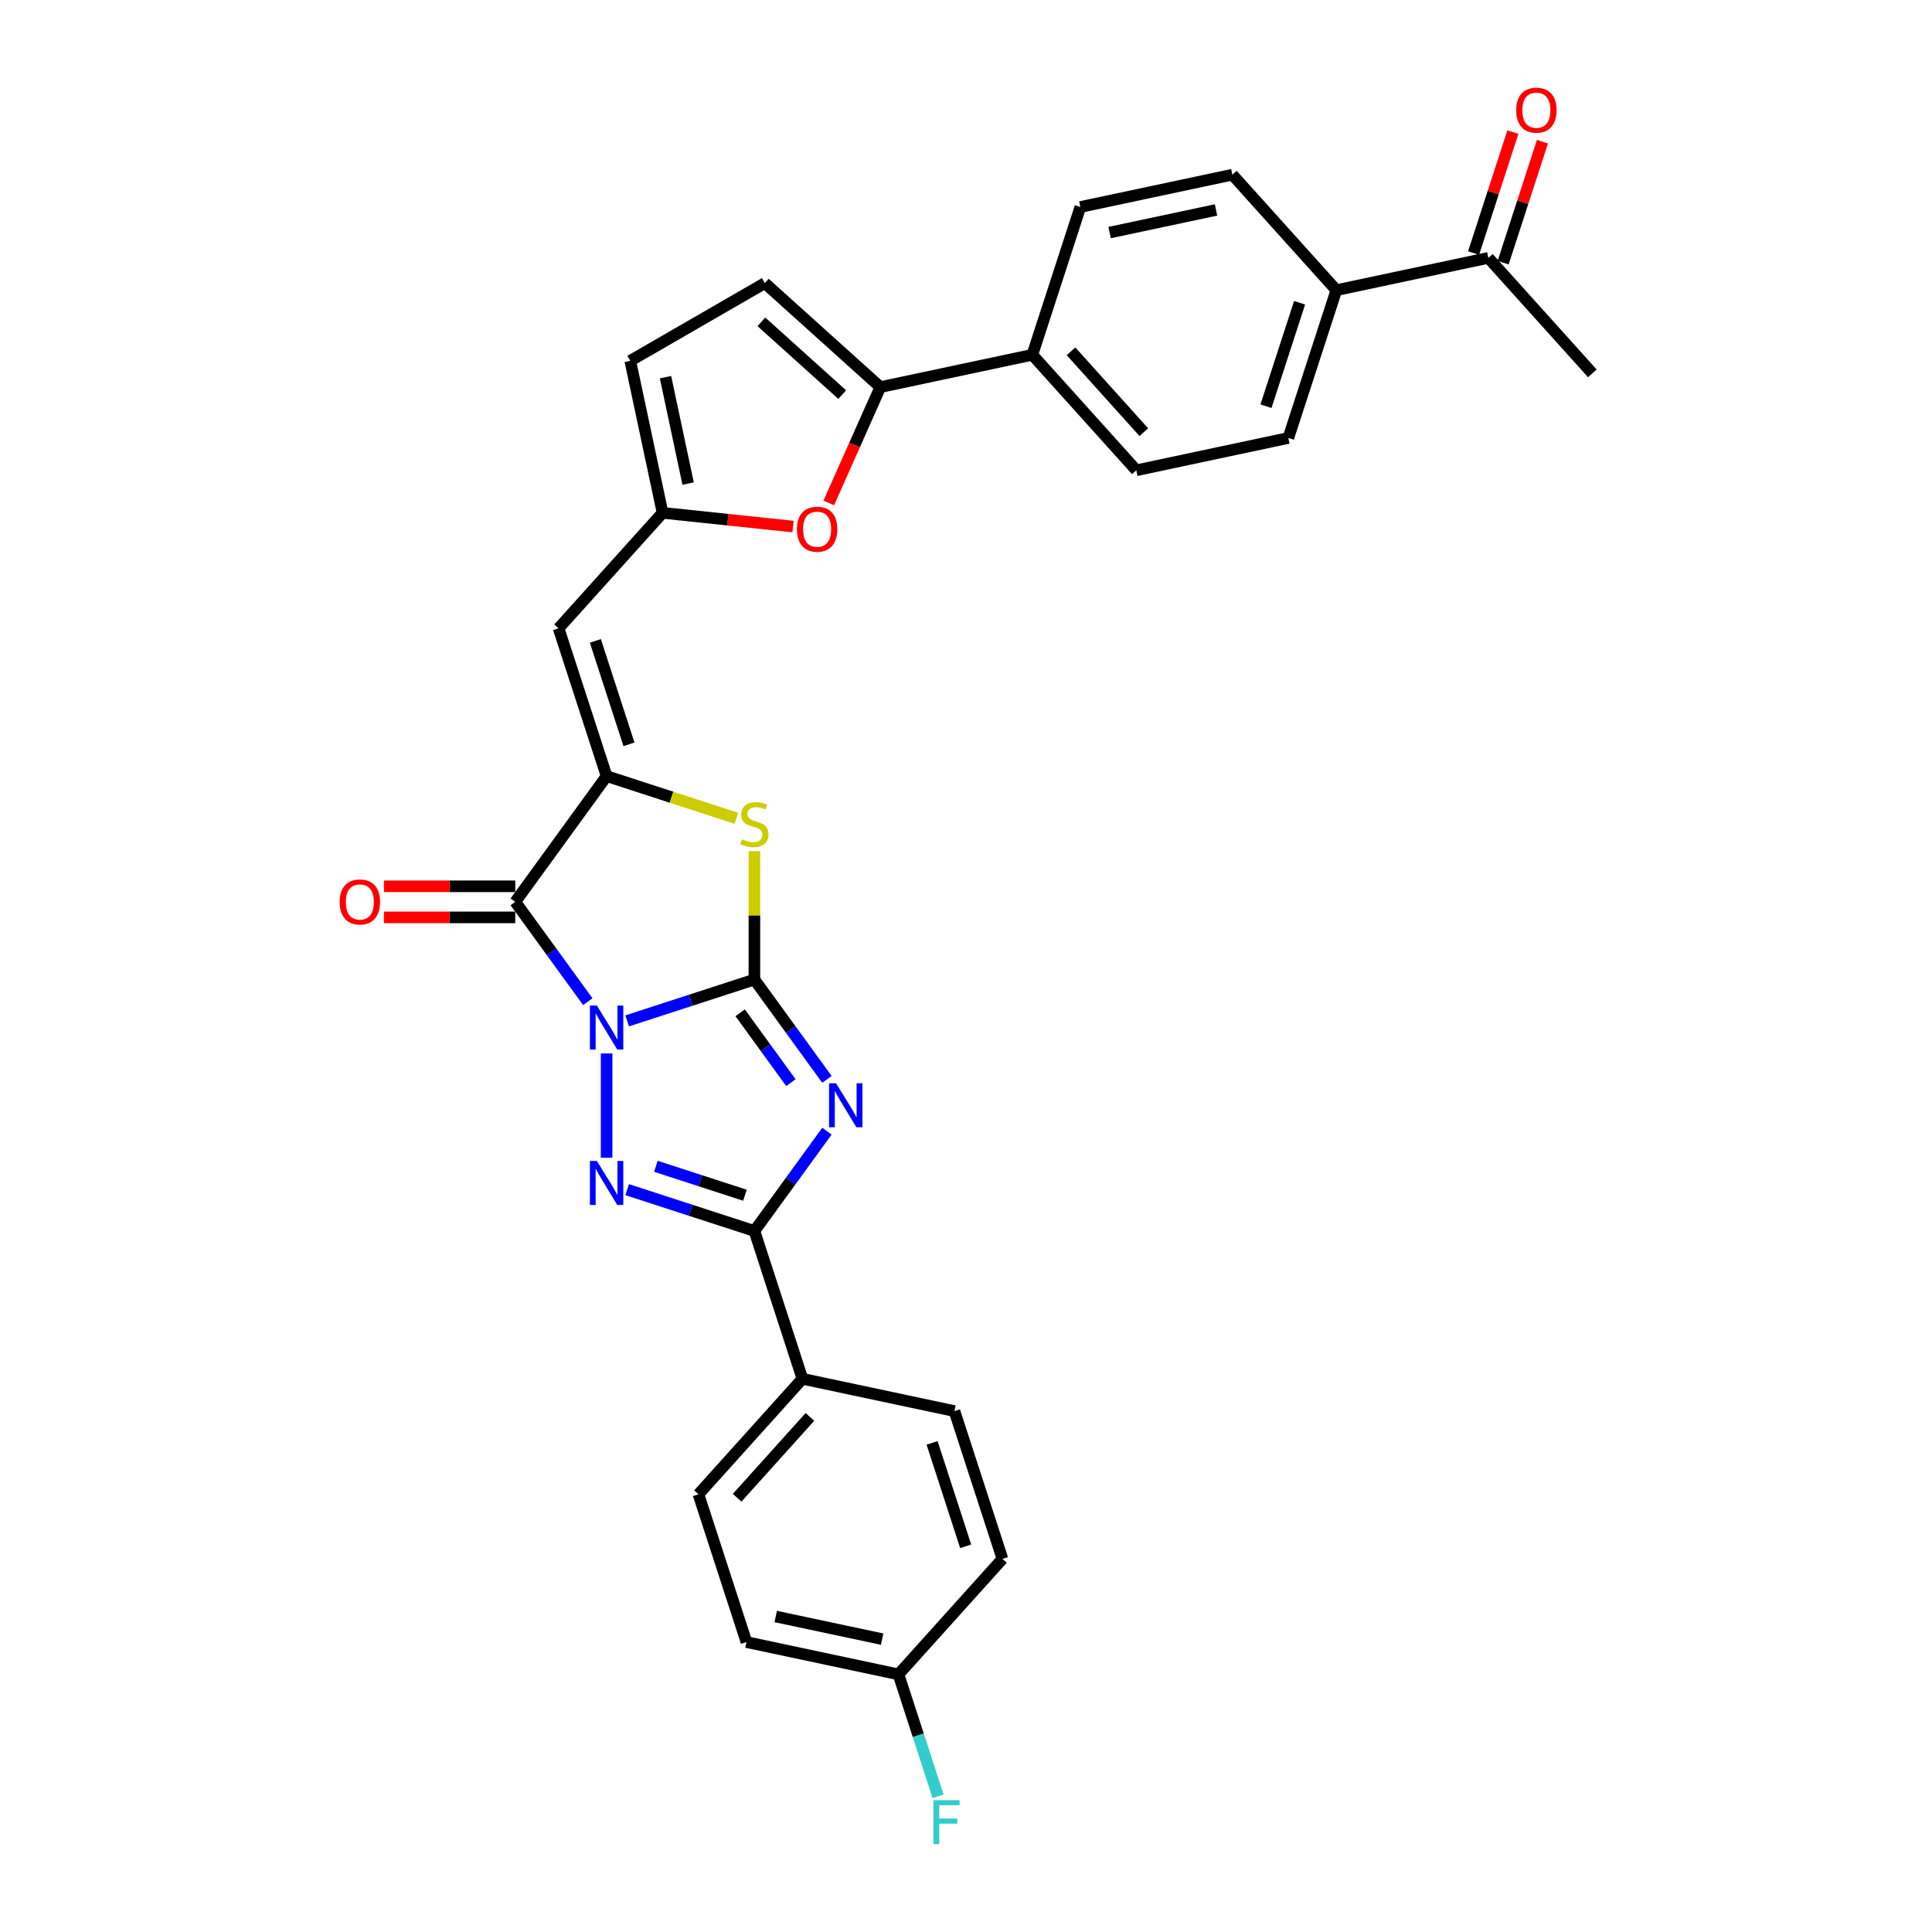 <?xml version='1.0' encoding='iso-8859-1'?>
<svg version='1.1' baseProfile='full'
              xmlns='http://www.w3.org/2000/svg'
                      xmlns:rdkit='http://www.rdkit.org/xml'
                      xmlns:xlink='http://www.w3.org/1999/xlink'
                  xml:space='preserve'
width='1000px' height='1000px' viewBox='0 0 1000 1000'>
<!-- END OF HEADER -->
<rect style='opacity:1.0;fill:#FFFFFF;stroke:none' width='1000' height='1000' x='0' y='0'> </rect>
<path class='bond-0' d='M 324.628,528.405 L 357.553,517.707' style='fill:none;fill-rule:evenodd;stroke:#0000FF;stroke-width:6px;stroke-linecap:butt;stroke-linejoin:miter;stroke-opacity:1' />
<path class='bond-0' d='M 357.553,517.707 L 390.478,507.009' style='fill:none;fill-rule:evenodd;stroke:#000000;stroke-width:6px;stroke-linecap:butt;stroke-linejoin:miter;stroke-opacity:1' />
<path class='bond-2' d='M 313.979,545.266 L 313.979,599.236' style='fill:none;fill-rule:evenodd;stroke:#0000FF;stroke-width:6px;stroke-linecap:butt;stroke-linejoin:miter;stroke-opacity:1' />
<path class='bond-3' d='M 304.243,518.465 L 285.471,492.628' style='fill:none;fill-rule:evenodd;stroke:#0000FF;stroke-width:6px;stroke-linecap:butt;stroke-linejoin:miter;stroke-opacity:1' />
<path class='bond-3' d='M 285.471,492.628 L 266.699,466.791' style='fill:none;fill-rule:evenodd;stroke:#000000;stroke-width:6px;stroke-linecap:butt;stroke-linejoin:miter;stroke-opacity:1' />
<path class='bond-1' d='M 390.478,507.009 L 409.25,532.846' style='fill:none;fill-rule:evenodd;stroke:#000000;stroke-width:6px;stroke-linecap:butt;stroke-linejoin:miter;stroke-opacity:1' />
<path class='bond-1' d='M 409.25,532.846 L 428.021,558.683' style='fill:none;fill-rule:evenodd;stroke:#0000FF;stroke-width:6px;stroke-linecap:butt;stroke-linejoin:miter;stroke-opacity:1' />
<path class='bond-1' d='M 383.095,524.216 L 396.235,542.302' style='fill:none;fill-rule:evenodd;stroke:#000000;stroke-width:6px;stroke-linecap:butt;stroke-linejoin:miter;stroke-opacity:1' />
<path class='bond-1' d='M 396.235,542.302 L 409.375,560.388' style='fill:none;fill-rule:evenodd;stroke:#0000FF;stroke-width:6px;stroke-linecap:butt;stroke-linejoin:miter;stroke-opacity:1' />
<path class='bond-6' d='M 390.478,507.009 L 390.478,473.781' style='fill:none;fill-rule:evenodd;stroke:#000000;stroke-width:6px;stroke-linecap:butt;stroke-linejoin:miter;stroke-opacity:1' />
<path class='bond-6' d='M 390.478,473.781 L 390.478,440.553' style='fill:none;fill-rule:evenodd;stroke:#CCCC00;stroke-width:6px;stroke-linecap:butt;stroke-linejoin:miter;stroke-opacity:1' />
<path class='bond-30' d='M 428.021,585.484 L 409.25,611.321' style='fill:none;fill-rule:evenodd;stroke:#0000FF;stroke-width:6px;stroke-linecap:butt;stroke-linejoin:miter;stroke-opacity:1' />
<path class='bond-30' d='M 409.25,611.321 L 390.478,637.158' style='fill:none;fill-rule:evenodd;stroke:#000000;stroke-width:6px;stroke-linecap:butt;stroke-linejoin:miter;stroke-opacity:1' />
<path class='bond-5' d='M 324.628,615.762 L 357.553,626.46' style='fill:none;fill-rule:evenodd;stroke:#0000FF;stroke-width:6px;stroke-linecap:butt;stroke-linejoin:miter;stroke-opacity:1' />
<path class='bond-5' d='M 357.553,626.46 L 390.478,637.158' style='fill:none;fill-rule:evenodd;stroke:#000000;stroke-width:6px;stroke-linecap:butt;stroke-linejoin:miter;stroke-opacity:1' />
<path class='bond-5' d='M 339.477,603.671 L 362.525,611.16' style='fill:none;fill-rule:evenodd;stroke:#0000FF;stroke-width:6px;stroke-linecap:butt;stroke-linejoin:miter;stroke-opacity:1' />
<path class='bond-5' d='M 362.525,611.16 L 385.572,618.649' style='fill:none;fill-rule:evenodd;stroke:#000000;stroke-width:6px;stroke-linecap:butt;stroke-linejoin:miter;stroke-opacity:1' />
<path class='bond-4' d='M 266.699,466.791 L 313.979,401.717' style='fill:none;fill-rule:evenodd;stroke:#000000;stroke-width:6px;stroke-linecap:butt;stroke-linejoin:miter;stroke-opacity:1' />
<path class='bond-14' d='M 266.699,458.747 L 232.715,458.747' style='fill:none;fill-rule:evenodd;stroke:#000000;stroke-width:6px;stroke-linecap:butt;stroke-linejoin:miter;stroke-opacity:1' />
<path class='bond-14' d='M 232.715,458.747 L 198.731,458.747' style='fill:none;fill-rule:evenodd;stroke:#FF0000;stroke-width:6px;stroke-linecap:butt;stroke-linejoin:miter;stroke-opacity:1' />
<path class='bond-14' d='M 266.699,474.835 L 232.715,474.835' style='fill:none;fill-rule:evenodd;stroke:#000000;stroke-width:6px;stroke-linecap:butt;stroke-linejoin:miter;stroke-opacity:1' />
<path class='bond-14' d='M 232.715,474.835 L 198.731,474.835' style='fill:none;fill-rule:evenodd;stroke:#FF0000;stroke-width:6px;stroke-linecap:butt;stroke-linejoin:miter;stroke-opacity:1' />
<path class='bond-7' d='M 313.979,401.717 L 289.122,325.217' style='fill:none;fill-rule:evenodd;stroke:#000000;stroke-width:6px;stroke-linecap:butt;stroke-linejoin:miter;stroke-opacity:1' />
<path class='bond-7' d='M 325.55,385.271 L 308.151,331.721' style='fill:none;fill-rule:evenodd;stroke:#000000;stroke-width:6px;stroke-linecap:butt;stroke-linejoin:miter;stroke-opacity:1' />
<path class='bond-31' d='M 313.979,401.717 L 347.571,412.632' style='fill:none;fill-rule:evenodd;stroke:#000000;stroke-width:6px;stroke-linecap:butt;stroke-linejoin:miter;stroke-opacity:1' />
<path class='bond-31' d='M 347.571,412.632 L 381.164,423.546' style='fill:none;fill-rule:evenodd;stroke:#CCCC00;stroke-width:6px;stroke-linecap:butt;stroke-linejoin:miter;stroke-opacity:1' />
<path class='bond-13' d='M 390.478,637.158 L 415.334,713.657' style='fill:none;fill-rule:evenodd;stroke:#000000;stroke-width:6px;stroke-linecap:butt;stroke-linejoin:miter;stroke-opacity:1' />
<path class='bond-10' d='M 289.122,325.217 L 342.945,265.441' style='fill:none;fill-rule:evenodd;stroke:#000000;stroke-width:6px;stroke-linecap:butt;stroke-linejoin:miter;stroke-opacity:1' />
<path class='bond-8' d='M 455.657,200.367 L 442.311,230.343' style='fill:none;fill-rule:evenodd;stroke:#000000;stroke-width:6px;stroke-linecap:butt;stroke-linejoin:miter;stroke-opacity:1' />
<path class='bond-8' d='M 442.311,230.343 L 428.964,260.32' style='fill:none;fill-rule:evenodd;stroke:#FF0000;stroke-width:6px;stroke-linecap:butt;stroke-linejoin:miter;stroke-opacity:1' />
<path class='bond-15' d='M 455.657,200.367 L 534.336,183.643' style='fill:none;fill-rule:evenodd;stroke:#000000;stroke-width:6px;stroke-linecap:butt;stroke-linejoin:miter;stroke-opacity:1' />
<path class='bond-33' d='M 455.657,200.367 L 395.881,146.545' style='fill:none;fill-rule:evenodd;stroke:#000000;stroke-width:6px;stroke-linecap:butt;stroke-linejoin:miter;stroke-opacity:1' />
<path class='bond-33' d='M 435.926,204.249 L 394.083,166.573' style='fill:none;fill-rule:evenodd;stroke:#000000;stroke-width:6px;stroke-linecap:butt;stroke-linejoin:miter;stroke-opacity:1' />
<path class='bond-9' d='M 410.473,272.539 L 376.709,268.99' style='fill:none;fill-rule:evenodd;stroke:#FF0000;stroke-width:6px;stroke-linecap:butt;stroke-linejoin:miter;stroke-opacity:1' />
<path class='bond-9' d='M 376.709,268.99 L 342.945,265.441' style='fill:none;fill-rule:evenodd;stroke:#000000;stroke-width:6px;stroke-linecap:butt;stroke-linejoin:miter;stroke-opacity:1' />
<path class='bond-12' d='M 342.945,265.441 L 326.221,186.763' style='fill:none;fill-rule:evenodd;stroke:#000000;stroke-width:6px;stroke-linecap:butt;stroke-linejoin:miter;stroke-opacity:1' />
<path class='bond-12' d='M 356.172,250.295 L 344.466,195.22' style='fill:none;fill-rule:evenodd;stroke:#000000;stroke-width:6px;stroke-linecap:butt;stroke-linejoin:miter;stroke-opacity:1' />
<path class='bond-11' d='M 395.881,146.545 L 326.221,186.763' style='fill:none;fill-rule:evenodd;stroke:#000000;stroke-width:6px;stroke-linecap:butt;stroke-linejoin:miter;stroke-opacity:1' />
<path class='bond-23' d='M 415.334,713.657 L 361.512,773.433' style='fill:none;fill-rule:evenodd;stroke:#000000;stroke-width:6px;stroke-linecap:butt;stroke-linejoin:miter;stroke-opacity:1' />
<path class='bond-23' d='M 419.216,733.388 L 381.54,775.231' style='fill:none;fill-rule:evenodd;stroke:#000000;stroke-width:6px;stroke-linecap:butt;stroke-linejoin:miter;stroke-opacity:1' />
<path class='bond-24' d='M 415.334,713.657 L 494.013,730.381' style='fill:none;fill-rule:evenodd;stroke:#000000;stroke-width:6px;stroke-linecap:butt;stroke-linejoin:miter;stroke-opacity:1' />
<path class='bond-19' d='M 534.336,183.643 L 559.192,107.144' style='fill:none;fill-rule:evenodd;stroke:#000000;stroke-width:6px;stroke-linecap:butt;stroke-linejoin:miter;stroke-opacity:1' />
<path class='bond-20' d='M 534.336,183.643 L 588.158,243.419' style='fill:none;fill-rule:evenodd;stroke:#000000;stroke-width:6px;stroke-linecap:butt;stroke-linejoin:miter;stroke-opacity:1' />
<path class='bond-20' d='M 554.364,181.845 L 592.04,223.688' style='fill:none;fill-rule:evenodd;stroke:#000000;stroke-width:6px;stroke-linecap:butt;stroke-linejoin:miter;stroke-opacity:1' />
<path class='bond-16' d='M 691.693,150.196 L 666.836,226.696' style='fill:none;fill-rule:evenodd;stroke:#000000;stroke-width:6px;stroke-linecap:butt;stroke-linejoin:miter;stroke-opacity:1' />
<path class='bond-16' d='M 672.664,156.7 L 655.265,210.249' style='fill:none;fill-rule:evenodd;stroke:#000000;stroke-width:6px;stroke-linecap:butt;stroke-linejoin:miter;stroke-opacity:1' />
<path class='bond-17' d='M 691.693,150.196 L 770.371,133.472' style='fill:none;fill-rule:evenodd;stroke:#000000;stroke-width:6px;stroke-linecap:butt;stroke-linejoin:miter;stroke-opacity:1' />
<path class='bond-34' d='M 691.693,150.196 L 637.87,90.42' style='fill:none;fill-rule:evenodd;stroke:#000000;stroke-width:6px;stroke-linecap:butt;stroke-linejoin:miter;stroke-opacity:1' />
<path class='bond-18' d='M 778.021,135.958 L 788.194,104.65' style='fill:none;fill-rule:evenodd;stroke:#000000;stroke-width:6px;stroke-linecap:butt;stroke-linejoin:miter;stroke-opacity:1' />
<path class='bond-18' d='M 788.194,104.65 L 798.366,73.342' style='fill:none;fill-rule:evenodd;stroke:#FF0000;stroke-width:6px;stroke-linecap:butt;stroke-linejoin:miter;stroke-opacity:1' />
<path class='bond-18' d='M 762.721,130.987 L 772.894,99.679' style='fill:none;fill-rule:evenodd;stroke:#000000;stroke-width:6px;stroke-linecap:butt;stroke-linejoin:miter;stroke-opacity:1' />
<path class='bond-18' d='M 772.894,99.679 L 783.066,68.371' style='fill:none;fill-rule:evenodd;stroke:#FF0000;stroke-width:6px;stroke-linecap:butt;stroke-linejoin:miter;stroke-opacity:1' />
<path class='bond-29' d='M 770.371,133.472 L 824.194,193.248' style='fill:none;fill-rule:evenodd;stroke:#000000;stroke-width:6px;stroke-linecap:butt;stroke-linejoin:miter;stroke-opacity:1' />
<path class='bond-22' d='M 559.192,107.144 L 637.87,90.42' style='fill:none;fill-rule:evenodd;stroke:#000000;stroke-width:6px;stroke-linecap:butt;stroke-linejoin:miter;stroke-opacity:1' />
<path class='bond-22' d='M 574.338,120.371 L 629.413,108.665' style='fill:none;fill-rule:evenodd;stroke:#000000;stroke-width:6px;stroke-linecap:butt;stroke-linejoin:miter;stroke-opacity:1' />
<path class='bond-21' d='M 588.158,243.419 L 666.836,226.696' style='fill:none;fill-rule:evenodd;stroke:#000000;stroke-width:6px;stroke-linecap:butt;stroke-linejoin:miter;stroke-opacity:1' />
<path class='bond-27' d='M 361.512,773.433 L 386.368,849.933' style='fill:none;fill-rule:evenodd;stroke:#000000;stroke-width:6px;stroke-linecap:butt;stroke-linejoin:miter;stroke-opacity:1' />
<path class='bond-26' d='M 494.013,730.381 L 518.869,806.88' style='fill:none;fill-rule:evenodd;stroke:#000000;stroke-width:6px;stroke-linecap:butt;stroke-linejoin:miter;stroke-opacity:1' />
<path class='bond-26' d='M 482.441,746.827 L 499.841,800.377' style='fill:none;fill-rule:evenodd;stroke:#000000;stroke-width:6px;stroke-linecap:butt;stroke-linejoin:miter;stroke-opacity:1' />
<path class='bond-25' d='M 465.047,866.656 L 518.869,806.88' style='fill:none;fill-rule:evenodd;stroke:#000000;stroke-width:6px;stroke-linecap:butt;stroke-linejoin:miter;stroke-opacity:1' />
<path class='bond-28' d='M 465.047,866.656 L 475.298,898.206' style='fill:none;fill-rule:evenodd;stroke:#000000;stroke-width:6px;stroke-linecap:butt;stroke-linejoin:miter;stroke-opacity:1' />
<path class='bond-28' d='M 475.298,898.206 L 485.549,929.755' style='fill:none;fill-rule:evenodd;stroke:#33CCCC;stroke-width:6px;stroke-linecap:butt;stroke-linejoin:miter;stroke-opacity:1' />
<path class='bond-32' d='M 465.047,866.656 L 386.368,849.933' style='fill:none;fill-rule:evenodd;stroke:#000000;stroke-width:6px;stroke-linecap:butt;stroke-linejoin:miter;stroke-opacity:1' />
<path class='bond-32' d='M 456.59,848.412 L 401.515,836.705' style='fill:none;fill-rule:evenodd;stroke:#000000;stroke-width:6px;stroke-linecap:butt;stroke-linejoin:miter;stroke-opacity:1' />
<path  class='atom-0' d='M 308.943 520.476
L 316.408 532.541
Q 317.148 533.731, 318.338 535.887
Q 319.529 538.043, 319.593 538.172
L 319.593 520.476
L 322.618 520.476
L 322.618 543.255
L 319.497 543.255
L 311.485 530.064
Q 310.552 528.519, 309.555 526.75
Q 308.589 524.98, 308.3 524.433
L 308.3 543.255
L 305.34 543.255
L 305.34 520.476
L 308.943 520.476
' fill='#0000FF'/>
<path  class='atom-2' d='M 432.722 560.694
L 440.187 572.759
Q 440.927 573.95, 442.117 576.105
Q 443.308 578.261, 443.372 578.39
L 443.372 560.694
L 446.396 560.694
L 446.396 583.473
L 443.275 583.473
L 435.264 570.282
Q 434.331 568.737, 433.333 566.968
Q 432.368 565.198, 432.079 564.651
L 432.079 583.473
L 429.119 583.473
L 429.119 560.694
L 432.722 560.694
' fill='#0000FF'/>
<path  class='atom-3' d='M 308.943 600.912
L 316.408 612.977
Q 317.148 614.168, 318.338 616.323
Q 319.529 618.479, 319.593 618.608
L 319.593 600.912
L 322.618 600.912
L 322.618 623.691
L 319.497 623.691
L 311.485 610.5
Q 310.552 608.955, 309.555 607.186
Q 308.589 605.416, 308.3 604.869
L 308.3 623.691
L 305.34 623.691
L 305.34 600.912
L 308.943 600.912
' fill='#0000FF'/>
<path  class='atom-7' d='M 384.043 434.391
Q 384.301 434.488, 385.362 434.938
Q 386.424 435.389, 387.582 435.678
Q 388.773 435.936, 389.931 435.936
Q 392.087 435.936, 393.342 434.906
Q 394.596 433.844, 394.596 432.01
Q 394.596 430.756, 393.953 429.983
Q 393.342 429.211, 392.376 428.793
Q 391.411 428.375, 389.802 427.892
Q 387.775 427.281, 386.553 426.702
Q 385.362 426.122, 384.494 424.9
Q 383.657 423.677, 383.657 421.618
Q 383.657 418.754, 385.588 416.985
Q 387.55 415.215, 391.411 415.215
Q 394.05 415.215, 397.042 416.47
L 396.302 418.947
Q 393.567 417.821, 391.508 417.821
Q 389.288 417.821, 388.065 418.754
Q 386.842 419.655, 386.875 421.232
Q 386.875 422.455, 387.486 423.195
Q 388.129 423.935, 389.03 424.353
Q 389.963 424.771, 391.508 425.254
Q 393.567 425.897, 394.79 426.541
Q 396.012 427.184, 396.881 428.503
Q 397.782 429.79, 397.782 432.01
Q 397.782 435.163, 395.658 436.869
Q 393.567 438.542, 390.06 438.542
Q 388.033 438.542, 386.489 438.091
Q 384.976 437.673, 383.175 436.933
L 384.043 434.391
' fill='#CCCC00'/>
<path  class='atom-10' d='M 412.484 273.914
Q 412.484 268.444, 415.186 265.387
Q 417.889 262.331, 422.941 262.331
Q 427.992 262.331, 430.695 265.387
Q 433.397 268.444, 433.397 273.914
Q 433.397 279.448, 430.662 282.601
Q 427.928 285.722, 422.941 285.722
Q 417.921 285.722, 415.186 282.601
Q 412.484 279.48, 412.484 273.914
M 422.941 283.148
Q 426.415 283.148, 428.282 280.831
Q 430.18 278.482, 430.18 273.914
Q 430.18 269.441, 428.282 267.189
Q 426.415 264.905, 422.941 264.905
Q 419.466 264.905, 417.567 267.157
Q 415.701 269.409, 415.701 273.914
Q 415.701 278.515, 417.567 280.831
Q 419.466 283.148, 422.941 283.148
' fill='#FF0000'/>
<path  class='atom-15' d='M 175.806 466.855
Q 175.806 461.386, 178.509 458.329
Q 181.212 455.273, 186.263 455.273
Q 191.315 455.273, 194.017 458.329
Q 196.72 461.386, 196.72 466.855
Q 196.72 472.389, 193.985 475.542
Q 191.25 478.663, 186.263 478.663
Q 181.244 478.663, 178.509 475.542
Q 175.806 472.422, 175.806 466.855
M 186.263 476.089
Q 189.738 476.089, 191.604 473.773
Q 193.502 471.424, 193.502 466.855
Q 193.502 462.383, 191.604 460.131
Q 189.738 457.846, 186.263 457.846
Q 182.788 457.846, 180.89 460.099
Q 179.024 462.351, 179.024 466.855
Q 179.024 471.456, 180.89 473.773
Q 182.788 476.089, 186.263 476.089
' fill='#FF0000'/>
<path  class='atom-19' d='M 784.771 57.037
Q 784.771 51.568, 787.473 48.511
Q 790.176 45.455, 795.227 45.455
Q 800.279 45.455, 802.981 48.511
Q 805.684 51.568, 805.684 57.037
Q 805.684 62.571, 802.949 65.725
Q 800.214 68.845, 795.227 68.845
Q 790.208 68.845, 787.473 65.725
Q 784.771 62.604, 784.771 57.037
M 795.227 66.272
Q 798.702 66.272, 800.568 63.955
Q 802.467 61.606, 802.467 57.037
Q 802.467 52.565, 800.568 50.313
Q 798.702 48.029, 795.227 48.029
Q 791.753 48.029, 789.854 50.281
Q 787.988 52.533, 787.988 57.037
Q 787.988 61.638, 789.854 63.955
Q 791.753 66.272, 795.227 66.272
' fill='#FF0000'/>
<path  class='atom-29' d='M 483.13 931.766
L 496.676 931.766
L 496.676 934.372
L 486.187 934.372
L 486.187 941.29
L 495.517 941.29
L 495.517 943.928
L 486.187 943.928
L 486.187 954.545
L 483.13 954.545
L 483.13 931.766
' fill='#33CCCC'/>
</svg>
